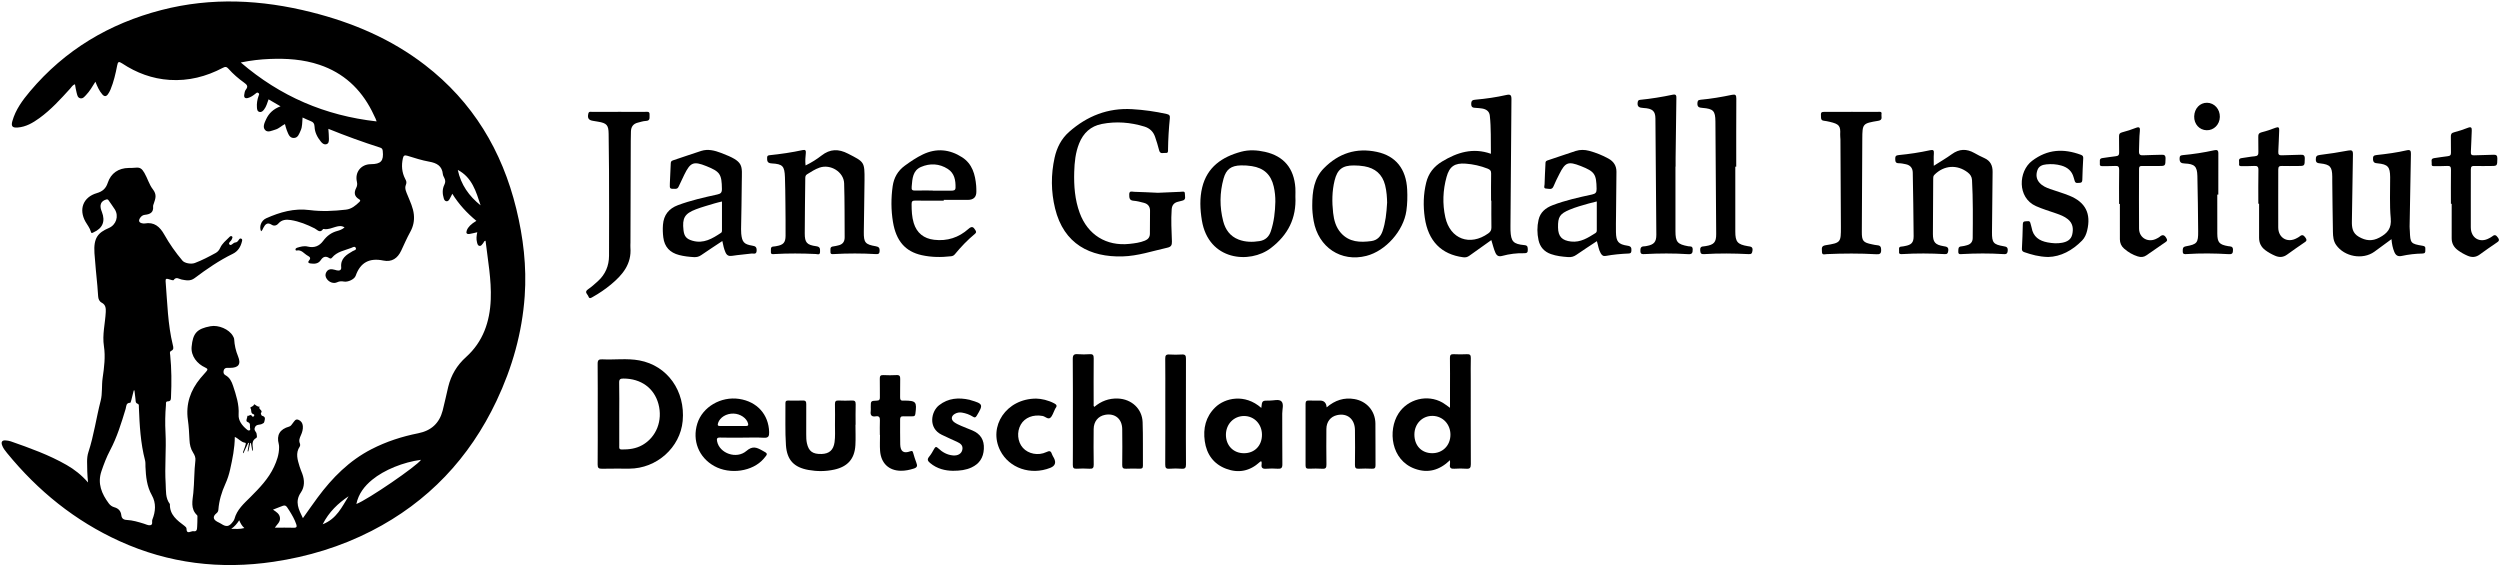 <?xml version="1.0" encoding="UTF-8"?>
<svg id="Ebene_1" data-name="Ebene 1" xmlns="http://www.w3.org/2000/svg" viewBox="0 0 2749 622">
  <g id="qXN9E4.tif">
    <g>
      <path d="M277.39,495.668c-.502-2.873-1.004-5.746-1.505-8.619l-.667-.016c-.733,3.119-1.465,6.238-2.198,9.357-.246-.041-.492-.083-.738-.124.492-3.029.985-6.058,1.477-9.087-.245-.112-.49-.224-.735-.336-1.782,3.816-3.564,7.631-5.435,11.637-.24-.538-.517-.857-.447-1.047,3.697-10.024,3.755-10.351,2.088-10.631-4.298-.721-6.809-4.459-11.041-6.371-.108,12.408-2.544,24.053-5.12,35.691-1.228,5.549-2.943,10.899-5.293,16.052-4.102,8.996-6.894,18.35-7.654,28.235-.14,1.818-.787,2.945-2.233,4.113-4.119,3.326-3.646,6.73,1.042,9.211,1.467.776,3.02,1.42,4.396,2.332,5.515,3.653,8.652,3.141,12.644-2.251.688-.929,1.494-1.906,1.771-2.982,2.679-10.425,10.517-17.136,17.644-24.262,10.037-10.037,19.853-20.178,25.942-33.263,3.111-6.686,5.475-13.563,5.543-21.037.012-1.319-.003-2.694-.344-3.952-2.681-9.89,1.2-16.433,11.418-19.223,2.083-.569,2.953-2.556,4.209-4.063,1.556-1.868,2.753-4.679,5.873-3.452,2.974,1.169,4.708,3.571,4.978,6.897.293,3.602-.711,6.928-2.15,10.133-1.309,2.917-2.532,5.72-1.107,9.024.414.96.416,2.58-.136,3.396-4.954,7.326-2.36,14.659-.189,21.972.801,2.7,1.982,5.285,2.958,7.935,2.622,7.117,2.694,14.428-1.567,20.628-7.021,10.216-2.261,18.806,2.255,28.226,5.604-7.872,10.776-15.386,16.202-22.714,16.115-21.766,34.843-40.636,59.288-53.184,16.259-8.346,33.479-13.918,51.316-17.462,14.289-2.839,23.19-11.006,26.85-24.867,2.288-8.666,3.992-17.484,6.132-26.192,3.175-12.917,9.545-23.709,19.642-32.783,18.672-16.781,26.165-38.766,27.127-63.317.852-21.737-3.183-43.032-5.704-64.523-1.917.202-1.885,1.881-2.729,2.75-1.225,1.262-2.008,3.432-4.236,2.814-1.81-.502-2.049-2.424-2.473-4.032-.91-3.455-.554-6.906.327-10.909-3.064.7-5.693,1.447-8.373,1.875-3.304.528-4.279-.931-3.097-4.048,1.322-3.486,4.58-6.849,10.466-10.34-10.233-8.507-19.174-18.009-26.46-29.8-1.119,2.214-1.939,4.066-2.967,5.795-.758,1.275-1.716,2.655-3.458,2.461-1.698-.19-2.482-1.627-2.923-3.072-1.553-5.084-1.788-10.272.61-15.074,1.365-2.735,1.219-4.967-.034-7.485-.664-1.335-1.475-2.737-1.615-4.168-.893-9.159-6.719-12.267-15.021-13.745-8.151-1.452-16.121-4.043-24.057-6.5-3.109-.963-4.232-.057-4.861,2.762-1.765,7.905-1.206,15.541,2.58,22.785,1.089,2.084,1.859,3.704.718,6.365-1.752,4.086.484,8.11,2.032,11.955,2.725,6.77,5.96,13.345,6.72,20.776.7,6.846-.615,13.063-3.979,19.146-3.691,6.674-6.715,13.718-9.97,20.629-3.938,8.359-10.248,12.755-19.62,10.813-15.089-3.127-25.214,1.927-30.407,16.739-1.383,3.944-8.474,7.102-12.689,6.405-2.662-.44-5.02-.569-7.654.723-3.873,1.9-8.815.052-11.393-3.655-1.651-2.373-2.02-4.87-.543-7.499,1.394-2.483,3.631-3.408,6.301-3.132,1.797.186,3.551.798,5.322,1.229,2.85.693,5.046-.371,4.752-3.303-.977-9.737,5.654-13.808,12.581-17.835,1.471-.855,4.377-1.238,3.521-3.396-1.022-2.577-3.643-.701-5.189-.108-7.362,2.821-15.608,4.032-21.014,10.665-1.144,1.403-2.061,1.094-3.359.269-3.709-2.356-6.646-1.175-8.897,2.27-2.841,4.347-7.05,4.468-11.524,3.822-2.169-.314-3.19-1.278-1.469-3.26,2.346-2.701.811-3.991-1.595-5.298-3.945-2.142-6.653-6.874-12.197-5.657-.694.152-1.215-.508-1.125-1.272.108-.91.75-1.456,1.59-1.727,3.826-1.233,7.76-2.329,11.747-1.362,7.181,1.742,12.816-.415,17.095-6.221,3.993-5.417,8.996-9.21,15.595-10.944,2.668-.701,5.33-1.696,7.925-3.879-3.361-2.212-6.485-1.502-9.564-.681-4.308,1.149-8.421,3.266-13.098,2.458-.316-.054-.841-.096-.959.072-3.493,4.981-6.354.692-9.213-.748-8.365-4.213-16.96-7.711-26.259-9.201-5.134-.822-9.999-.462-13.738,3.849-2.03,2.341-4.798,2.909-7.215,1.364-4.949-3.163-7.251-.521-9.333,3.468-.674,1.291-1.029,2.843-2.466,3.643-2.297-5.051.112-11.795,5.644-14.259,15.204-6.771,30.679-11.257,47.864-9.025,13.169,1.71,26.591,1.061,39.879-.482,6.246-.725,10.557-4.469,14.81-8.541,1.555-1.49.775-2.196-.518-2.972-5.176-3.108-5.654-7.311-3.039-12.368,1.081-2.092,1.37-4.252.785-6.725-2.49-10.538,4.511-19.313,15.259-19.388,11.275-.079,14.368-3.582,13.138-14.646-.212-1.909-.877-2.945-2.758-3.548-19.148-6.134-38.051-12.958-57.038-20.68.247,4.007.667,7.598.616,11.182-.031,2.219-.008,4.997-2.859,5.757-2.578.688-4.494-1.015-5.98-2.849-3.84-4.739-6.699-10.123-6.926-16.229-.135-3.65-1.452-5.348-4.606-6.492-2.787-1.011-5.437-2.396-8.601-3.82-.552,5.038-.069,9.917-2.099,14.298-1.646,3.552-2.829,8.194-7.63,8.211-4.857.017-5.982-4.662-7.54-8.251-.917-2.113-1.347-4.438-2.108-7.051-3.657,1.792-6.542,4.965-10.502,6.076-3.773,1.058-8.381,3.666-11.285.53-2.999-3.239-.749-7.881.995-11.717,3.074-6.763,8.114-11.513,15.916-14.402-4.722-2.754-8.68-5.062-13.142-7.664-1.473,3.994-2.442,8.021-5.01,11.263-1.295,1.635-2.719,3.116-4.989,2.569-2.446-.589-2.629-2.835-2.788-4.796-.354-4.361.308-8.62,1.787-12.742.381-1.062,1.193-2.099-.005-3.155-1.454-1.282-2.425-.119-3.442.689-2.487,1.977-5.05,3.826-8.177,4.665-3.023.811-4.604-.362-4.144-3.491.285-1.942.585-4.212,1.742-5.632,3.047-3.74,1.123-5.57-1.925-7.766-6.222-4.481-12.051-9.49-17.142-15.228-2.029-2.287-3.442-2.49-6.164-1.054-18.317,9.667-37.75,14.648-58.613,13.303-19.079-1.231-36.358-7.69-52.161-18.15-3.841-2.543-4.662-1.756-5.463,2.39-1.733,8.965-3.797,17.887-7.304,26.375-.755,1.827-1.722,3.619-2.882,5.216-1.859,2.561-3.879,2.689-6.104.15-3.433-3.917-5.465-8.614-7.627-13.976-3.482,5.473-6.291,10.533-10.325,14.674-1.708,1.753-3.36,4.125-6.196,3.559-3.202-.638-3.457-3.808-4.16-6.263-.819-2.859-1.16-5.855-1.767-9.105-2.629.648-3.797,3.03-5.356,4.747-10.522,11.59-21.034,23.188-33.804,32.42-7.198,5.204-14.79,9.676-23.959,10.338-5.768.417-7.334-1.413-5.747-7.062,3.55-12.639,11.205-22.994,19.462-32.791C71.393,54.892,120.147,25.875,177.477,11.042c55.132-14.264,110.157-11.433,164.956,2.375,45.325,11.421,87.641,29.353,124.877,58.063,52.595,40.552,84.775,94.177,100.4,158.11,7.693,31.477,11.525,63.439,9.257,95.915-2.825,40.445-13.722,78.784-31.011,115.321-29.804,62.987-75.262,111.126-137.497,143.011-33.902,17.369-69.962,28.277-107.572,33.867-58.549,8.703-115.167,1.986-169.283-22.607-49.107-22.316-89.89-55.326-123.872-96.953-2.205-2.701-4.432-5.473-5.534-8.838-1.061-3.24.025-5.311,3.756-5.043,1.974.142,4.015.391,5.868,1.04,21.035,7.377,42.028,14.87,61.468,26.007,8.531,4.887,16.207,10.88,23.516,19.196-.829-8.477-1.041-15.704-1.042-22.94-.001-3.533.344-7.014,1.432-10.333,6.064-18.511,8.664-37.856,13.524-56.672,2.017-7.808.926-16.701,2.147-25.003,1.7-11.558,3.171-23.447,1.435-34.722-2.007-13.035,1.387-25.176,1.994-37.725.194-4.006.009-7.951-4.403-10.252-2.661-1.388-3.801-4.037-3.973-7.081-.215-3.815-.507-7.628-.847-11.434-1.069-11.992-2.422-23.964-3.211-35.973-1.115-16.983,4.004-22.576,15.84-27.654,8.024-3.442,11.155-13.009,6.587-20.402-2.091-3.385-4.562-6.534-6.768-9.851-.76-1.143-1.478-1.501-2.852-1.051-2.659.87-4.875,2.139-5.755,4.983-.951,3.074.065,5.894,1.157,8.714,3.969,10.251.798,17.948-9.198,22.369-1.141.505-2.327,1.651-2.953-.698-1.088-4.087-3.857-7.321-5.888-10.93-7.714-13.706-2.596-27.107,12.462-31.493,6.192-1.803,9.937-5.029,11.969-11.263,3.48-10.675,11.879-16.281,23.073-16.402,2.496-.027,5.009-.007,7.484-.283,4.765-.531,6.947.835,9.728,5.653,3.446,5.971,5.377,13.036,9.219,17.943,4.785,6.112,3.002,10.337,1.189,15.711-.364,1.079-.916,2.241-.812,3.309.649,6.669-3.373,8.616-8.947,9.186-2.083.213-3.748,1.252-5.013,2.95-2.612,3.507-1.636,5.947,2.643,6.505.658.086,1.353.199,1.991.08,10.59-1.965,16.792,3.611,21.577,12.125,5.75,10.23,12.48,19.819,20.074,28.785,2.3,2.716,9.315,4.163,13.621,2.535,7.949-3.006,15.467-6.949,22.904-11.03,2.245-1.232,3.849-3.174,4.889-5.516,2.165-4.88,6.289-8.098,9.921-11.729.8-.8,1.801-1.874,3.006-1.012,1.264.905.261,2.147-.095,3.17-.727,2.09-4.381,3.955-2.564,5.808,1.907,1.944,3.915-2.063,6.373-2.221,1.844-.119,2.896-1.434,3.837-2.873.647-.989,1.444-2.021,2.823-1.304,1.358.706.919,1.979.651,3.097-1.422,5.938-4.408,10.769-10.06,13.529-15.018,7.332-28.71,16.767-42.008,26.755-4.734,3.556-9.323,2.415-14.248,1.524-2.882-.522-5.922-3.57-8.811.607-.442.639-3.706-.486-5.581-1.066-2.297-.71-3.453-.435-3.227,2.339,1.914,23.506,2.33,47.181,7.97,70.26.629,2.575,1.236,4.856-1.845,6.317-2.026.961-1.248,2.878-1.092,4.434,1.535,15.257,1.624,30.539.914,45.838-.114,2.454.255,5.15-3.615,5.241-2.517.06-1.827,2.436-1.95,3.874-.871,10.121-1.048,20.278-.502,30.41,1.013,18.789-1.042,37.583.188,56.346.496,7.579-.53,15.618,4.647,22.28-.391,11.908,7.972,17.931,16.167,24.105.887.669,2.047,1.774,2.054,2.685.056,7.372,5.056,2.569,7.702,3.073,4.072.776,3.882-2.609,4.071-5.162.233-3.148.225-6.315.261-9.474.011-.988.222-2.396-.321-2.903-7.614-7.1-4.99-16.312-4.183-24.482,1.179-11.934.86-23.926,2.286-35.819.37-3.081-.797-5.915-2.455-8.473-2.805-4.327-3.821-9.06-4.049-14.173-.325-7.303-.72-14.64-1.745-21.868-2.478-17.469,2.756-32.484,13.747-45.836,2.113-2.567,4.424-4.972,6.56-7.522,1.573-1.878,1.812-2.9-1.159-4.231-8.941-4.004-15.969-12.726-15.039-22.866,1.366-14.883,5.78-19.832,20.764-22.587,8.891-1.635,20.414,3.324,24.594,10.651.647,1.134,1.35,2.416,1.426,3.666.393,6.498,1.721,12.581,4.259,18.748,3.617,8.79.425,12.695-8.741,12.712-.833.002-1.668.041-2.499-.004-2.224-.119-3.981.489-4.548,2.903-.497,2.115-.222,4.009,1.899,5.154,4.755,2.568,6.851,6.921,8.456,11.813,3.369,10.268,6.749,20.367,6.067,31.554-.401,6.578,3.734,11.889,8.77,16.13.885.745,1.9,1.688,3.098,1.218,1.468-.577.763-2.048.631-3.062-.296-2.27,1.097-4.843-2.81-6.25-2.358-.849-.063-4.465.063-6.84,1.57.849,3.396-2.281,4.902.362.7,1.23,1.716.87,2.292-.117.561-.961.435-1.575-1.004-2.045-3.292-1.076-1.088-5.079-3.287-6.878,1.261-1.528,3.915-1.53,4.349-3.963,2.094.844,3.577,3.11,6.224,2.664-2.445,2.807,4.273,3.933,1.312,7.027-.343.358.488,2.802,1.14,2.986,3.753,1.059,3.583,2.736,2.677,6.216-.562,2.161-.877,1.652-2.254,2.572-2.638,1.762-7.048-.06-8.4,4.656-.911,3.176,2.007,4.21,2.11,6.737.066,1.623,1.029,3.422-.589,4.352-4.553,2.617-4.128,6.63-3.615,10.811.119.968.018,1.963.018,2.945-.209.07-.417.139-.626.209ZM414.127,133.506c-.679-1.843-.857-2.47-1.134-3.052-1.354-2.849-2.678-5.715-4.114-8.523-12.514-24.485-31.304-41.832-57.636-50.679-17.805-5.983-36.146-7.159-54.723-6.41-10.233.413-20.378,1.532-31.775,3.861,43.581,37.362,92.721,58.431,149.381,64.802ZM147.841,429.294c-.264.015-.528.03-.792.045-.87,3.517-1.708,7.043-2.631,10.547-.286,1.088-.819,3.034-1.216,3.029-4.84-.07-4.245,4.064-5.038,6.674-4.732,15.577-9.476,31.178-17.12,45.604-3.919,7.396-6.825,15.079-9.493,22.93-4.588,13.498.212,24.839,8.105,35.456,1.508,2.029,3.544,3.511,6.045,4.201,4.467,1.232,7.136,3.989,7.685,8.705.404,3.476,2.258,5.069,5.968,5.248,6.506.314,12.746,2.217,18.95,4.134,2.215.684,4.551,1.945,6.687,1.698,3.638-.42,1.697-4.08,2.538-6.187,3.583-8.978,4.327-18.187-.576-26.859-5.541-9.801-6.52-20.427-7.002-31.257-.104-2.323.149-4.746-.427-6.949-5.004-19.119-6.034-38.679-6.808-58.282-.055-1.403.363-3.467-1.253-4.01-2.684-.901-2.209-2.988-2.453-4.855-.43-3.286-.783-6.582-1.168-9.874ZM391.846,554.198c12.624-4.781,66.835-41.925,71.113-48.587-19.448,2.542-40.465,11.06-53.731,21.959-8.483,6.97-14.98,15.283-17.382,26.628ZM300.166,560.405c3.739,2.541,7.303,4.594,7.708,9.148.408,4.592-3.331,7.126-5.687,10.68,7.304,0,14.097-.147,20.878.062,3.35.103,3.536-1.317,2.688-3.853-1.803-5.395-4.669-10.234-7.663-15.027-4.104-6.572-4.058-6.59-10.95-3.749-1.987.819-4.001,1.574-6.975,2.739ZM503.39,186.839c3.421,16.25,12.374,28.84,25.084,38.967-4.999-15.167-9.37-30.733-25.084-38.967ZM354.813,576.498c15.503-6.041,21.178-19.159,28.479-30.823-11.548,7.79-21.463,17.073-28.479,30.823ZM254.28,581.503c4.688-.029,9.378.59,14.396-.868-2.766-2.46-4.167-5.182-5.645-8.543-2.537,3.919-5.176,6.962-8.751,9.412Z" stroke-width="0"/>
      <path d="M1273.269,211.986c7.879-.356,16.518-.807,25.163-1.085,1.719-.055,4.59-1.134,4.463,2.162-.107,2.762,1.807,6.641-3.064,7.635-1.627.332-3.226.804-4.832,1.234-4.219,1.131-6.298,3.844-6.621,8.242-.868,11.804-.124,23.595.264,35.378.134,4.066-.925,5.897-5.015,6.807-16.367,3.642-32.353,9.143-49.348,9.602-35.407.957-64.538-13.456-74.108-52.751-4.508-18.509-4.642-37.223-.523-55.848,2.422-10.952,7.383-20.778,15.858-28.269,19.773-17.477,42.717-26.623,69.436-25.05,12.809.754,25.474,2.523,38.014,5.322,2.998.669,3.692,1.904,3.41,4.691-1.154,11.413-1.849,22.858-2.002,34.331-.024,1.796.378,4.064-2.492,3.766-2.626-.273-6.14,1.774-7.292-2.879-1.235-4.986-2.795-9.903-4.446-14.771-1.941-5.725-5.915-9.543-11.73-11.322-15.38-4.707-31.038-5.945-46.843-2.871-12.239,2.38-20.358,9.958-24.951,21.444-4.015,10.04-5.096,20.593-5.396,31.252-.432,15.37.665,30.556,6.038,45.169,8.835,24.026,29.251,36.714,54.711,33.993,5.797-.62,11.542-1.349,17.02-3.565,3.497-1.415,5.401-3.842,5.452-7.548.116-8.478.141-16.957.146-25.435.003-4.633-2.46-7.501-6.834-8.615-3.7-.943-7.447-1.995-11.225-2.26-4.917-.346-4.752-3.518-4.813-6.932-.079-4.436,3.269-2.953,5.349-2.904,8.48.2,16.954.672,26.211,1.077Z" stroke-width="0"/>
      <path d="M1639.861,263.999c-8.204,5.823-16.2,11.418-24.093,17.155-2.147,1.561-4.156,2.094-6.885,1.737-23.969-3.131-38.486-17.829-42.184-43.44-1.866-12.925-1.589-25.843,1.538-38.63,2.51-10.263,8.426-17.739,17.463-23.203,16.604-10.039,33.861-15.557,53.703-8.514-.234-14.505.289-28.268-1.212-41.975-.528-4.826-3.978-7.082-8.481-7.82-2.291-.376-4.624-.531-6.945-.685-2.763-.183-5.009-.229-5.013-4.286-.003-3.965,1.633-4.468,4.981-4.768,11.271-1.013,22.495-2.605,33.53-5.106,4.664-1.057,5.762.115,5.717,4.695-.46,46.393-.744,92.788-1.075,139.183-.012,1.663-.048,3.329.021,4.99.509,12.248,2.968,15.058,15.331,16.206,3.769.35,3.575,2.299,3.695,4.94.138,3.036-.921,4.051-4,3.967-8.192-.226-16.282.819-24.196,2.954-3.622.977-5.835.044-7.439-3.55-1.906-4.273-2.864-8.797-4.456-13.851ZM1639.896,220.68c-.108-0-.217-.001-.325-.001,0-9.959-.127-19.921.076-29.876.063-3.065-1.174-4.328-3.83-5.368-7.808-3.057-15.892-4.893-24.203-5.493-11.984-.864-17.743,3.017-20.95,14.551-4.066,14.622-4.669,29.537-1.41,44.376,5.283,24.05,27.175,32.13,47.261,17.77,2.395-1.712,3.5-3.538,3.446-6.558-.175-9.798-.065-19.601-.065-29.402Z" stroke-width="0"/>
      <path d="M657.256,455.388c-0-18.448.113-36.898-.09-55.344-.044-3.993,1.206-5.102,5.068-4.912,13.604.669,27.331-1.335,40.835,1.183,30.856,5.754,50.65,33.633,47.605,66.597-2.699,29.222-28.599,52.342-58.75,52.423-9.984.027-19.973-.158-29.951.089-3.69.091-4.841-.905-4.802-4.691.189-18.446.085-36.896.085-55.344ZM680.921,455.281c0,11.64-.009,23.279.009,34.919.003,1.913-.559,4.024,2.738,4.054,7.938.073,15.598-.862,22.64-4.844,15.45-8.735,22.622-27.044,17.704-45.21-4.744-17.52-19.138-27.88-38.371-27.953-3.609-.014-4.91.724-4.818,4.617.272,11.467.097,22.945.098,34.418Z" stroke-width="0"/>
      <path d="M885.788,181.926c6.557-3.143,12.297-6.817,17.596-10.927,9.451-7.331,18.579-7.465,29.139-2.033,17.927,9.221,18.239,8.825,18.099,29.23-.13,18.954-.591,37.906-.776,56.86-.114,11.741,1.543,13.742,13.188,15.726,3.31.564,4.35,1.856,4.22,5.163-.118,2.99-1.324,3.619-3.96,3.465-15.466-.903-30.937-.906-46.408-.04-1.809.101-3.896.42-3.708-2.508.157-2.45-1.065-5.57,3.179-5.93,1.806-.153,3.577-.709,5.363-1.087,4.788-1.012,7.1-4.022,7.066-8.85-.138-19.791.046-39.593-.57-59.369-.392-12.586-14.989-21.521-27.074-17.31-4.916,1.713-9.213,4.576-13.608,7.273-1.667,1.023-2.032,2.354-2.048,4.149-.181,20.287-.557,40.572-.579,60.859-.011,10.146,2.255,12.741,12.717,14.161,4.57.62,4.056,3.118,4.079,6.143.03,3.981-2.94,2.48-4.617,2.403-15.142-.696-30.274-.828-45.413.049-1.844.107-4.288.743-3.991-2.649.213-2.43-1.039-5.608,3.284-5.678.988-.016,1.975-.273,2.958-.443,7.409-1.281,9.831-3.855,9.881-11.308.079-11.809-.044-23.62-.164-35.43-.098-9.643-.172-19.291-.52-28.927-.443-12.258-2.417-14.559-14.594-15.225-5.023-.275-5.03-2.86-5.009-6.346.011-1.907.862-2.487,2.703-2.678,12.254-1.267,24.438-3.034,36.483-5.657,2.719-.592,3.685.417,3.378,3.143-.497,4.403-.819,8.824-.293,13.771Z" stroke-width="0"/>
      <path d="M2126.394,182.307c7.089-4.531,13.707-8.328,19.843-12.788,8.101-5.888,16.132-6.15,24.681-1.323,3.615,2.041,7.317,3.963,11.107,5.653,6.665,2.971,9.121,8.211,9.032,15.186-.28,22.108-.505,44.218-.671,66.327-.087,11.56,1.538,13.473,12.878,15.414,2.883.493,4.706.944,4.419,4.853-.297,4.056-2.354,3.937-5.139,3.762-14.964-.941-29.93-.832-44.898-.034-2.011.107-4.522.803-4.311-2.879.154-2.678-.427-5.41,3.631-5.596,1.962-.09,3.912-.73,5.84-1.227,4.029-1.039,6.336-3.628,6.373-7.833.19-21.276.412-42.553-.751-63.815-.198-3.607-1.848-6.204-4.664-8.372-11.729-9.027-26.219-7.995-36.73,2.619-1.385,1.398-1.28,2.973-1.29,4.604-.127,20.119-.298,40.238-.321,60.358-.01,9.161,2.504,11.953,11.787,13.496,3.108.517,5.718.802,5.07,5.24-.404,2.769-1.226,3.62-3.948,3.471-15.459-.848-30.925-.971-46.388-.042-2.064.124-4.143.317-3.719-2.867.291-2.184-1.354-5.298,2.885-5.41,1.153-.031,2.301-.337,3.446-.545,7.194-1.305,9.714-3.691,9.672-10.947-.137-23.268-.569-46.536-.958-69.802-.082-4.927-2.615-8.153-7.521-9.194-2.592-.55-5.247-1.122-7.873-1.121-3.589.001-3.814-1.935-3.884-4.773-.073-2.947.802-3.91,3.849-4.203,11.594-1.114,23.123-2.838,34.504-5.337,3.536-.776,4.416.142,4.129,3.638-.339,4.116-.08,8.281-.08,13.486Z" stroke-width="0"/>
      <path d="M2629.671,262.98c-6.86,5.043-12.816,9.531-18.886,13.861-12.773,9.111-32.807,5.512-41.975-7.469-3.041-4.306-3.427-9.352-3.525-14.307-.367-18.445-.504-36.894-.721-55.342-.021-1.829.013-3.658-.007-5.487-.118-10.834-2.399-13.388-13.22-14.567-2.625-.286-4.795-.409-4.864-4.077-.066-3.463.744-4.783,4.512-5.231,10.396-1.234,20.755-2.896,31.049-4.814,4.015-.748,5.346-.068,5.26,4.207-.487,24.423-.66,48.853-1.155,73.275-.145,7.17.559,13.35,7.755,17.426,7.582,4.295,14.507,5.07,22.539.784,8.808-4.7,13.451-10.095,12.425-21.13-1.395-15.005-.544-30.218-.645-45.342-.076-11.3-2.49-14.044-13.743-15.157-2.884-.285-4.864-.562-5.098-4.379-.217-3.565.748-4.423,4.146-4.789,11.073-1.194,22.132-2.678,32.994-5.189,3.968-.917,4.614.697,4.548,4.031-.532,26.581-.999,53.163-1.458,79.745-.029,1.655.193,3.314.256,4.972.511,13.436.809,14.059,14.103,16.257,3.824.632,2.799,2.685,2.926,4.837.138,2.34-.327,3.636-3.188,3.689-7.657.141-15.277.999-22.76,2.643-4.208.924-6.579-.633-8.148-4.423-1.726-4.171-2.651-8.502-3.119-14.024Z" stroke-width="0"/>
      <path d="M1594.42,506.017c-11.706,11.251-24.377,14.551-38.537,9.462-26.533-9.536-29.944-42.286-18.165-60.715,10.275-16.075,31.904-21.495,48.369-12.117,2.687,1.53,5.106,3.529,8.333,5.791,0-7.163-0-13.729,0-20.295 0-11.48.114-22.961-.072-34.438-.052-3.252.855-4.403,4.174-4.228,4.817.254,9.666.236,14.486.005,3.22-.154,4.398.822,4.304,4.176-.218,7.813-.068,15.637-.068,23.456,0,31.112-.073,62.224.09,93.334.021,3.973-1.109,5.252-5.027,4.962-4.308-.319-8.674-.311-12.983-.001-3.821.274-5.621-.81-4.933-4.861.186-1.097.028-2.252.028-4.532ZM1555.268,477.668c-.082,12.22,7.755,20.557,19.427,20.666,11.55.107,20.08-8.389,20.206-20.125.125-11.667-8.363-20.708-19.623-20.9-11.254-.192-19.93,8.637-20.009,20.36Z" stroke-width="0"/>
      <path d="M1755.931,265.172c-7.763,5.154-15.284,10.008-22.638,15.102-2.758,1.911-5.516,2.662-8.844,2.427-6.499-.461-12.939-1.149-19.112-3.335-7.332-2.597-11.918-7.753-13.578-15.329-1.623-7.403-1.659-14.87.012-22.272,1.911-8.464,7.838-13.207,15.549-16.152,14.032-5.36,28.666-8.569,43.283-11.745,3.84-.835,5.086-2.185,5.02-6.136-.272-16.285-2.028-19.054-17.235-25.099-.155-.061-.315-.109-.469-.17-13.501-5.27-16.798-4.032-23.233,8.854-2.226,4.458-4.565,8.884-6.407,13.502-1.761,4.415-5.256,2.606-8.055,2.542-3.324-.076-1.872-2.976-1.827-4.653.203-7.474.631-14.942.97-22.413.073-1.618-.2-3.095,2.092-3.837,10.438-3.377,20.762-7.108,31.206-10.467,4.833-1.554,9.867-1.466,14.797-.134,7.411,2.002,14.487,4.842,21.222,8.547,5.775,3.177,8.811,7.957,8.757,14.562-.13,15.96-.32,31.919-.469,47.879-.058,6.153-.203,12.309-.076,18.459.215,10.381,2.539,13.361,12.814,14.892,4.014.598,4.346,2.445,4.169,5.57-.114,2.018-.735,2.905-2.936,2.997-8.483.357-16.942,1.113-25.3,2.658-2.813.52-4.253-.778-5.551-3.032-2.27-3.944-2.706-8.448-4.161-13.217ZM1755.826,221.513c-3.531.891-6.256,1.508-8.94,2.269-7.027,1.993-14.081,3.916-20.835,6.752-10.903,4.577-13.037,7.85-12.84,19.666.166,9.965,4.43,14.309,14.422,15.403,10.459,1.145,18.504-4.166,26.694-9.281,1.101-.688,1.501-1.71,1.501-2.953-.002-10.436-.002-20.872-.002-31.856Z" stroke-width="0"/>
      <path d="M794.276,265.028c-8.149,5.417-15.788,10.388-23.297,15.547-2.475,1.701-4.983,2.313-7.933,2.146-5.499-.311-10.945-.923-16.275-2.302-10.055-2.602-16.065-8.796-17.405-19.348-.591-4.653-.722-9.276-.368-13.918.817-10.723,6.388-17.798,16.48-21.57,14.061-5.255,28.661-8.512,43.258-11.732,3.696-.815,5.13-1.995,5.082-6.02-.195-16.245-1.994-19.13-17.139-25.181-14.035-5.608-17.524-4.263-24.244,9.441-2.12,4.322-4.175,8.678-6.185,13.052-.762,1.657-1.655,2.489-3.732,2.498-6.143.029-6.188.165-5.939-6.163.281-7.136.692-14.267.962-21.404.067-1.776.232-3.026,2.339-3.712,10.421-3.389,20.728-7.132,31.176-10.432,7.522-2.376,14.818-.457,21.915,2.235,25.884,9.816,22.764,13.185,22.689,32.48-.067,17.114-.517,34.226-.777,51.34-.025,1.658.009,3.329.176,4.977.921,9.105,3.002,11.639,11.965,13.109,3.53.579,5.088,1.415,4.979,5.41-.131,4.815-3.461,3.011-5.614,3.298-7.084.943-14.238,1.402-21.291,2.512-3.796.597-5.907-.485-7.409-3.928-1.614-3.697-2.439-7.565-3.411-12.335ZM793.869,221.562c-3.121.792-5.704,1.337-8.218,2.106-6.829,2.087-13.752,3.945-20.413,6.484-12.453,4.747-15.178,9.625-13.674,22.937.767,6.795,3.219,9.669,9.771,11.589,12.297,3.603,21.949-2.335,31.501-8.661.965-.639,1.034-1.624,1.034-2.641-.001-10.458-.001-20.916-.001-31.813Z" stroke-width="0"/>
      <path d="M1442.946,226.056c.035-16.027,1.963-30.067,12.845-41.094,16.159-16.375,35.576-22.789,58.246-17.946,20.777,4.439,32.204,18.762,33.297,41.425.376,7.795.226,15.596-.878,23.379-3.113,21.951-22.678,44.102-43.976,49.546-27.867,7.122-52.764-9.368-57.983-38.397-1.091-6.067-1.606-12.18-1.552-16.914ZM1525.273,222.728c-.112-5.108-.441-12.228-2.22-19.199-3.05-11.949-10.953-18.627-22.883-20.686-3.746-.647-7.599-.9-11.405-.924-12.592-.078-18.254,4.366-21.247,16.547-2.888,11.755-2.945,23.695-1.612,35.616.892,7.976,2.975,15.735,8.478,21.96,9.144,10.344,21.181,10.705,33.56,9.031,6.346-.859,10.301-4.927,12.334-10.954,3.212-9.527,4.301-19.401,4.995-31.389Z" stroke-width="0"/>
      <path d="M1424.42,216.166c1.178,23.714-7.967,42.047-27.056,56.66-23.046,17.642-68.532,13.919-75.803-30.579-1.973-12.071-2.52-24.253.373-36.145,5.454-22.417,21.837-33.601,42.817-39.257,8.633-2.327,17.531-1.829,26.233.12,20.7,4.636,31.972,18.094,33.407,39.734.208,3.142.029,6.31.029,9.466ZM1402.367,221.929c.072-5.674-.504-11.273-1.766-16.797-2.994-13.11-10.826-20.396-24.08-22.457-3.951-.614-7.914-.909-11.919-.811-10.793.264-16.277,4.12-19.193,14.605-4.309,15.491-4.397,31.171-.388,46.736,2.388,9.275,7.582,16.6,16.898,20.198,7.491,2.893,15.292,2.946,23.092,1.712,6.315-.999,10.385-4.78,12.407-10.857,3.494-10.503,4.703-21.34,4.949-32.328Z" stroke-width="0"/>
      <path d="M1037.752,220.645c-10.489,0-20.98.121-31.465-.074-3.159-.059-3.904.988-3.89,3.971.032,7.011.273,13.963,2.344,20.721,3.344,10.916,11.047,17.052,22.399,18.4,14.457,1.717,27.073-2.427,37.774-11.96,3.822-3.405,5.467-2.17,7.609,1.353,1.074,1.766,1.138,2.749-.527,4.12-8.12,6.681-15.329,14.282-22.009,22.381-1.144,1.387-2.41,2.016-4.199,2.222-10.828,1.251-21.602,1.165-32.274-1.205-17.978-3.994-28.174-15.589-31.618-36.573-2.137-13.02-2.156-26.156-.309-39.249,1.316-9.329,5.646-16.947,13.31-22.535,6.321-4.609,12.8-9.01,19.867-12.399,14.948-7.168,29.502-5.67,43.174,3.124,11.274,7.252,14.419,18.951,15.492,31.44.17,1.984.134,3.986.184,5.98q.237,9.403-9.417,9.446c-8.816.024-17.632.005-26.448.005.001.277.002.554.003.832ZM1025.623,209.493c0,.054 0.0.108 0.0.162,6.822,0,13.643.031,20.464-.018,2.197-.016,4.54-.077,4.617-3.194.199-8.128-1.117-15.92-8.481-20.662-9.302-5.99-19.672-6.476-29.599-2.159-8.971,3.901-9.404,12.888-10.113,21.263-.028.331.008.668-.038.995-.402,2.872.902,3.733,3.691,3.664,6.483-.161,12.972-.051,19.459-.051Z" stroke-width="0"/>
      <path d="M680.788,122.971c9.474-.001,18.948-.026,28.422.018,2.316.011,5.356-.941,5.047,3.292-.217,2.965,1.1,6.526-4.103,6.707-2.939.102-5.85,1.179-8.761,1.867-5.11,1.208-7.48,4.604-7.615,9.706-.093,3.489-.178,6.98-.19,10.47-.12,37.242-.224,74.483-.336,111.725-.005,1.829-.187,3.669-.042,5.484,1.434,18.007-8.593,29.98-21.322,40.536-6.289,5.216-13.018,9.792-20.149,13.787-1.77.992-3.636,2.477-4.699-.581-.871-2.504-5.026-4.738-.431-7.87,3.828-2.609,7.309-5.762,10.765-8.873,8.266-7.439,12.264-16.972,12.319-27.909.155-31.091.064-62.183-.016-93.274-.035-13.629-.284-27.258-.425-40.886-.099-9.548-2.06-11.81-11.629-13.367-1.805-.294-3.601-.648-5.411-.907-5.037-.721-6.454-3.019-5.276-8.032.595-2.533,2.431-1.855,3.928-1.864,9.975-.058,19.951-.03,29.926-.031Z" stroke-width="0"/>
      <path d="M1203.343,447.385c7.453-6.268,15.983-9.547,25.965-9.157,14.831.581,26.583,11.157,27.112,25.949.57,15.954.176,31.94.335,47.911.028,2.763-1.116,3.349-3.561,3.286-4.995-.129-10.006-.237-14.989.034-3.361.183-4.25-1.051-4.217-4.246.138-13.143.207-26.292.004-39.434-.173-11.24-8.063-17.592-18.846-15.574-7.647,1.432-12.488,7.325-12.554,15.701-.103,12.978-.189,25.96.069,38.934.076,3.853-1.112,4.867-4.772,4.624-4.644-.308-9.335-.271-13.986-.009-3.325.187-4.265-.974-4.229-4.228.154-13.975.065-27.953.065-41.93-0-24.792.129-49.586-.116-74.376-.045-4.576,1.366-5.76,5.642-5.407,4.302.356,8.673.309,12.983.008,3.617-.253,4.42,1.131,4.388,4.522-.159,16.804-.081,33.611-.048,50.416.002.911-.431,1.975.756,2.975Z" stroke-width="0"/>
      <path d="M1386.933,448.529c.839-8.069.84-8.149,9.006-8.038,4.459.061,10.273-1.894,13.024.776,3.03,2.94.948,8.849.979,13.449.124,18.618-.075,37.239.148,55.855.049,4.134-1.434,5.078-5.158,4.831-4.143-.276-8.344-.352-12.472.018-4.163.373-5.861-.975-5.162-5.169.153-.916-.064-1.893-.103-2.693-1.065-.528-1.492.081-1.961.512-10.824,9.961-23.336,12.508-36.97,7.379-13.854-5.212-21.491-15.979-23.495-30.346-1.947-13.959.916-26.774,11.456-37.101,10.671-10.456,32.515-15.479,50.707.527ZM1367.879,498.365c11.697-.001,19.783-8.297,19.782-20.295-.002-11.716-8.59-20.684-19.757-20.631-11.263.053-19.86,8.963-19.881,20.603-.021,11.888,8.221,20.324,19.856,20.323Z" stroke-width="0"/>
      <path d="M2035.81,122.97c9.646 0,19.293-.036,28.939.033,1.778.013,4.747-.826,4.159,2.449-.464,2.586,1.81,6.485-3.48,7.367-17.487,2.917-17.539,3.054-17.652,20.32-.222,33.923-.367,67.847-.511,101.771-.043,10.009,1.426,11.766,11.154,13.734,1.955.396,3.914.876,5.893,1.031,3.367.265,4.176,1.92,4.207,5.201.038,4.084-1.514,4.899-5.249,4.685-18.283-1.049-36.577-.944-54.873-.132-1.963.087-5.036,1.49-4.968-2.665.051-3.112-1.295-6.285,4.004-7.121,16.674-2.631,16.887-3.091,16.82-20.05-.128-32.095-.321-64.19-.508-96.284-.011-1.823-.375-3.654-.276-5.465.52-9.469-1.03-11.443-11.614-13.923-2.102-.492-4.234-.912-6.377-1.158-2.245-.258-2.996-1.309-3.096-3.58-.275-6.223-.392-6.215,5.987-6.213,9.147.003,18.294.001,27.441.001Z" stroke-width="0"/>
      <path d="M2252.068,282.578c-10.255-.262-18.212-2.597-26.109-5.297-2.062-.705-2.772-1.715-2.656-3.941.464-8.959.813-17.926.988-26.895.049-2.518,1.122-3.06,3.294-3.104,2.091-.042,4.42-1.081,5.091,2.177.334,1.622,1.011,3.179,1.284,4.806,1.683,10.024,8.347,14.532,17.692,16.247,5.284.97,10.526,1.368,15.864.359,5.479-1.036,9.839-3.381,11.139-9.221,1.421-6.381.634-12.262-4.861-16.701-3.823-3.088-8.342-4.778-12.908-6.356-7.378-2.55-14.841-4.788-22.026-7.958-21.005-9.269-19.487-38.42-4.355-49.862,17.06-12.9,34.612-13.649,53.669-6.621,2.166.799,2.655,1.889,2.533,4.019-.445,7.795-.797,15.597-.985,23.402-.055,2.271-.696,3.414-3.051,3.407-2.07-.006-4.475.969-5.332-2.099-.357-1.279-.806-2.534-1.147-3.817-1.898-7.155-6.783-11.161-13.69-13.119-5.368-1.522-10.836-1.823-16.333-1.268-4.303.434-8.265,1.789-9.845,6.398-1.731,5.051-1.31,9.834,2.456,13.966,3.132,3.437,7.253,5.228,11.511,6.721,7.059,2.476,14.284,4.53,21.206,7.335,17.768,7.2,24.026,19.706,19.54,38.315-.988,4.096-2.618,8.003-5.572,11.016-10.752,10.969-23.492,17.796-37.397,18.09Z" stroke-width="0"/>
      <path d="M1908.139,183.244c0,23.777-.004,47.554.002,71.331.003,11.404,2.366,14.172,13.738,16.112,2.912.497,5.857.338,5.134,5.127-.477,3.156-1.424,3.759-4.27,3.614-16.286-.826-32.583-.984-48.867.006-2.906.177-4.046-.512-4.31-3.631-.266-3.145.403-4.769,3.694-4.88.826-.028,1.648-.219,2.469-.353,8.968-1.466,11.447-4.194,11.396-13.229-.231-41.225-.486-82.45-.851-123.674-.105-11.854-2.297-14.033-14.226-15.027-3.219-.268-5.771-.593-5.587-4.914.111-2.625.522-3.77,3.468-4.04,11.598-1.065,23.084-3.01,34.477-5.4,3.924-.823,4.875.239,4.849,4.17-.167,24.928-.085,49.859-.085,74.788-.343,0-.687-0-1.03-0Z" stroke-width="0"/>
      <path d="M1842.33,183.207c0,23.603-0,47.207,0,70.81 0,12.146,2.14,14.575,14.154,16.785,1.836.338,4.777-.622,4.806,3.38.028,3.904-.605,5.585-5.075,5.295-15.939-1.035-31.904-.926-47.858-.084-2.442.129-4.506.29-4.585-3.281-.069-3.122.414-5.185,4.028-5.24.991-.015,1.984-.22,2.966-.399,7.956-1.449,10.594-4.365,10.542-12.465-.273-42.54-.6-85.08-1.008-127.619-.08-8.36-3.178-11.116-13.298-11.664-4.372-.237-6.967-1.194-6.199-6.238.274-1.796.829-2.532,2.718-2.719,12.087-1.193,24.062-3.159,35.944-5.655,4.073-.856,3.908,1.668,3.872,4.329-.289,21.597-.567,43.194-.833,64.791-.041,3.324-.006,6.649-.006,9.974-.056,0-.111,0-.167 0Z" stroke-width="0"/>
      <path d="M816.431,481.226c-8.154 0-16.314.19-24.459-.085-3.727-.126-4.037,1.278-3.406,4.347,2.668,12.978,21.197,19.8,32.195,10.373,6.739-5.777,11.078-3.933,17.02-.693,6.816,3.716,6.921,3.525,1.873,9.362-12.053,13.939-36.888,17.59-54.227,7.972-17.083-9.476-24.496-28.125-18.63-46.863,5.68-18.142,25.898-30.017,45.974-27.003,19.748,2.965,32.464,17.169,32.982,36.485.119,4.439-.722,6.543-5.868,6.228-7.792-.476-15.634-.124-23.455-.124ZM805.703,468.407c4.808,0,9.616-.055,14.422.025,2.149.036,3.06-.544,2.428-2.877-1.563-5.778-8.483-10.54-15.855-10.767-8.02-.247-15.068,4.145-17.095,10.298-.964,2.925.098,3.421,2.672,3.357,4.473-.113,8.951-.031,13.427-.036Z" stroke-width="0"/>
      <path d="M2330.152,224.262c0-12.471-.133-24.945.084-37.412.062-3.565-1.047-4.615-4.492-4.374-4.309.301-8.653.077-12.979.195-2.14.059-4.164.221-3.763-2.888.305-2.359-1.296-5.553,3.091-6.007,4.792-.496,9.529-1.554,14.324-1.981,3.027-.269,3.89-1.502,3.792-4.404-.196-5.814.06-11.643-.11-17.458-.077-2.627.777-3.745,3.398-4.433,5.135-1.348,10.229-2.968,15.163-4.922,4.146-1.642,4.688.163,4.323,3.563-.781,7.284-.624,14.607-.949,21.907-.188,4.214,1.377,4.94,5.108,4.696,6.468-.422,12.973-.254,19.451-.572,3.251-.16,4.732.486,4.642,4.266-.194,8.101.037,8.104-7.983,8.101-5.994-.002-11.99.083-17.982-.035-2.351-.046-3.169.722-3.166,3.126.028,21.95-.262,43.903.002,65.85.126,10.449,10.442,15.825,19.602,10.741,1.018-.565,2.144-1.027,2.991-1.79,3.39-3.053,5.537-2.075,7.587,1.68,1.076,1.971.86,2.798-.859,3.966-7.152,4.861-14.233,9.825-21.335,14.76-2.978,2.07-6.088,2.138-9.498,1.08-5.679-1.762-10.602-4.744-15.019-8.623-3.044-2.673-4.526-6.136-4.538-10.153-.039-12.96-.014-25.919-.014-38.879-.291-0-.581-.001-.872-.001Z" stroke-width="0"/>
      <path d="M2695.019,224.106c0-12.47-.098-24.941.068-37.409.042-3.188-.768-4.444-4.128-4.221-4.477.297-8.985.123-13.479.185-1.845.025-4.005.398-3.572-2.525.338-2.28-1.679-5.662,2.712-6.263,4.943-.677,9.861-1.572,14.819-2.099,2.672-.284,3.731-1.238,3.638-4.039-.195-5.814.067-11.643-.112-17.457-.085-2.757.642-4.083,3.554-4.816,5.143-1.294,10.212-3.003,15.154-4.94,3.684-1.444,4.437-.12,4.273,3.232-.382,7.797-.543,15.606-.979,23.4-.16,2.862.819,3.75,3.649,3.619,6.978-.322,13.975-.242,20.949-.61,3.418-.18,4.604.787,4.527,4.38-.172,7.998.029,8.001-8.075,7.998-5.661-.002-11.326.117-16.982-.049-2.818-.083-4.116.426-4.101,3.741.1,21.284-.163,42.569-.03,63.852.074,11.807,10.102,17.51,20.242,11.824,1.159-.65,2.403-1.215,3.41-2.056,2.821-2.357,4.279-1.188,6.193,1.465,2.272,3.15.545,4.16-1.72,5.694-6.196,4.197-12.341,8.476-18.38,12.894-4.197,3.07-8.484,3.356-13.15,1.366-3.844-1.639-7.453-3.641-10.815-6.132-4.447-3.294-6.845-7.551-6.827-13.157.039-12.624.012-25.249.012-37.873-.283-.001-.565-.002-.848-.003Z" stroke-width="0"/>
      <path d="M2483.263,223.986c0-12.307-.168-24.618.098-36.919.085-3.913-1.247-4.851-4.839-4.59-4.31.312-8.656.107-12.984.215-1.98.049-3.881.116-3.408-2.705.382-2.273-1.608-5.612,2.84-6.146,4.79-.575,9.533-1.629,14.334-1.999,3.353-.259,4.117-1.74,4.013-4.771-.19-5.484.085-10.985-.108-16.469-.103-2.944.654-4.419,3.801-5.188,5.153-1.259,10.213-3.01,15.166-4.931,3.419-1.326,4.178-.144,4.031,2.995-.367,7.802-.538,15.615-1,23.411-.186,3.132.958,4.029,3.977,3.881,6.815-.333,13.65-.267,20.465-.598,3.258-.158,4.758.512,4.692,4.273-.141,8.095.076,8.097-8.039,8.094-5.664-.002-11.332.116-16.991-.047-2.866-.083-4.132.578-4.12,3.818.077,21.296-.207,42.594-.028,63.888.098,11.624,10.373,17.306,20.406,11.669,1.014-.57,2.116-1.054,2.984-1.801,2.853-2.455,4.498-1.648,6.596,1.334,2.31,3.283.296,4.16-1.83,5.62-6.173,4.239-12.34,8.492-18.387,12.906-4.207,3.071-8.51,3.339-13.164,1.323-3.833-1.66-7.461-3.634-10.816-6.15-4.601-3.45-6.871-7.96-6.857-13.698.03-12.471.009-24.942.009-37.413-.28-.001-.56-.001-.841-.001Z" stroke-width="0"/>
      <path d="M1458.778,447.926c9.241-7.882,19.249-11.092,30.588-9.114,13.491,2.353,22.84,13.122,23.03,26.767.214,15.297-.032,30.601.123,45.9.031,3.084-.855,4.07-3.927,3.921-4.818-.233-9.666-.264-14.48.008-3.358.19-4.252-1.046-4.217-4.242.14-12.804.204-25.613.008-38.416-.185-12.067-8.496-18.796-19.666-16.275-7.213,1.628-11.702,7.342-11.747,15.277-.074,12.972-.153,25.946.064,38.915.061,3.632-.759,5.042-4.631,4.757-4.803-.352-9.655-.188-14.479-.045-2.647.078-3.868-.551-3.854-3.563.109-22.617.105-45.236.004-67.854-.013-3.023,1.267-3.636,3.898-3.539,3.991.148,7.991.037,11.988.037q6.729.001,7.298,7.466Z" stroke-width="0"/>
      <path d="M940.668,467.022c0,7.481.345,14.982-.072,22.44-.845,15.112-8.503,23.716-23.326,26.939-9.397,2.043-18.855,2.067-28.263.372-15.803-2.846-23.659-10.751-24.784-27.243-1.05-15.397-.392-30.908-.562-46.368-.026-2.334,1.126-2.743,3.085-2.719,5.327.064,10.663.189,15.981-.044,3.253-.143,3.862,1.266,3.831,4.126-.121,10.974-.066,21.95-.037,32.925.009,3.319.032,6.633.76,9.918,1.97,8.88,6.312,12.104,16.141,11.827,8.473-.239,13.048-4.365,14.26-12.977.885-6.287.405-12.619.462-18.931.069-7.649.13-15.301-.035-22.947-.066-3.057.983-4.075,4.027-3.937,4.819.218,9.662.225,14.48-.001,3.211-.151,4.386.812,4.281,4.173-.234,7.476-.073,14.964-.073,22.447-.052,0-.104 0-.156 0Z" stroke-width="0"/>
      <path d="M967.48,478.247c0-5.32-.178-10.647.064-15.956.156-3.425-.934-5.087-4.457-4.503-4.691.778-6.293-1.265-5.636-5.74.215-1.465.034-2.987.034-4.484.001-6.662-.004-6.805,6.696-7.039,2.685-.094,3.383-1.083,3.339-3.575-.12-6.814.073-13.633-.089-20.445-.07-2.916.676-4.218,3.872-4.061,4.815.237,9.663.274,14.474-.01,3.496-.206,4.17,1.281,4.087,4.359-.18,6.645.052,13.3-.103,19.946-.064,2.759.76,4.104,3.648,3.723.327-.043.665-.008.998-.003,13.028.181,13.896,1.326,12.118,14.752-.318,2.404-1.58,2.548-3.343,2.55-3.329.003-6.661.107-9.986-.009-2.615-.091-3.452,1.028-3.423,3.561.104,9.142-.164,18.292.115,27.427.238,7.793,3.812,10.199,11.032,7.499,2.511-.939,2.718.228,3.229,1.862,1.141,3.644,2.083,7.374,3.542,10.888,1.407,3.389.669,5.11-2.863,6.238-4.644,1.484-9.325,2.468-14.188,2.431-13.236-.1-21.91-8.269-22.904-21.968-.42-5.786-.07-11.627-.07-17.443-.062-0-.124-0-.186-0Z" stroke-width="0"/>
      <path d="M2438.116,214.021c0,14.288-.087,28.576.03,42.863.08,9.798,2.257,12.102,11.94,13.793,2.378.415,5.367-.184,5.319,4.122-.04,3.59-.734,4.901-4.637,4.667-15.44-.926-30.898-1.096-46.35-.09-2.201.143-4.306.394-4.266-3.033.032-2.773-.293-4.825,3.559-5.526,12.287-2.234,13.506-3.859,13.387-16.525-.189-20.262-.355-40.526-.86-60.781-.265-10.607-3.094-13.255-13.951-13.739-3.841-.171-5.622-1.095-5.609-5.308.009-2.894.808-3.639,3.539-3.891,11.594-1.067,23.1-2.834,34.472-5.333,3.273-.719,4.631-.08,4.61,3.457-.088,15.108-.038,30.218-.038,45.326l-1.144-.003Z" stroke-width="0"/>
      <path d="M1047.742,517.689c-8.182-.109-17.268-2.072-24.962-8.543-2.483-2.088-3.666-3.85-1.147-6.89,2.209-2.666,3.957-5.758,5.618-8.818,1.379-2.54,2.475-2.324,4.392-.516,4.575,4.316,9.876,7.333,16.313,7.875,5.288.445,9.194-1.838,10.168-6.003,1.173-5.019-2.019-7.243-5.906-9.015-5.593-2.55-11.214-5.044-16.74-7.733-15.164-7.38-11.692-25.575-2.876-32.452,10.213-7.967,21.583-8.663,33.621-5.972.322.072.621.242.94.335,13.961,4.036,14.249,4.938,6.815,17.215-1.371,2.265-2.333,2.173-4.216.983-3.695-2.334-7.75-3.772-12.081-4.476-2.756-.448-5.324.024-7.698,1.369-4.157,2.356-4.555,6.384-.706,9.2,2.249,1.645,4.887,2.818,7.461,3.95,4.104,1.805,8.326,3.341,12.454,5.093,9.003,3.819,13.203,10.455,12.656,20.405-.53,9.639-4.958,16.332-13.607,20.332-6.003,2.777-12.409,3.638-20.5,3.661Z" stroke-width="0"/>
      <path d="M1304.031,453.289c0,19.126-.091,38.253.079,57.378.033,3.688-.933,5.032-4.741,4.749-4.471-.332-9.009-.354-13.476.005-3.948.318-4.623-1.268-4.602-4.821.144-24.281.075-48.563.075-72.846,0-14.469.098-28.94-.072-43.407-.04-3.411.843-4.76,4.425-4.546,4.646.277,9.335.284,13.979-.002,3.658-.225,4.417,1.278,4.395,4.614-.129,19.624-.064,39.25-.064,58.875Z" stroke-width="0"/>
      <path d="M1139.462,438.295c5.626.145,13.031,1.658,19.94,5.339,2.372,1.264,3.233,2.664,1.386,5.013-.503.64-.758,1.471-1.142,2.207-1.536,2.939-2.419,6.709-4.797,8.586-2.549,2.012-5.511-1.531-8.495-2.067-10.193-1.83-19.414,1.699-23.89,9.489-4.64,8.077-3.646,18.977,2.337,25.622,5.97,6.631,16.819,8.868,25.752,4.64,3.382-1.6,4.929-1.5,6.082,2.082.501,1.556,1.505,2.95,2.266,4.425q3.961,7.67-3.997,10.816c-21.474,8.489-45.177.347-55-18.895-13.55-26.541,6.524-57.246,39.558-57.258Z" stroke-width="0"/>
      <path d="M2426.873,112.994c8.044.114,14.251,7.003,14.067,15.613-.178,8.349-6.585,14.803-14.497,14.604-8.044-.203-13.954-6.785-13.709-15.269.251-8.667,6.296-15.059,14.139-14.947Z" stroke-width="0"/>
    </g>
  </g>
</svg>